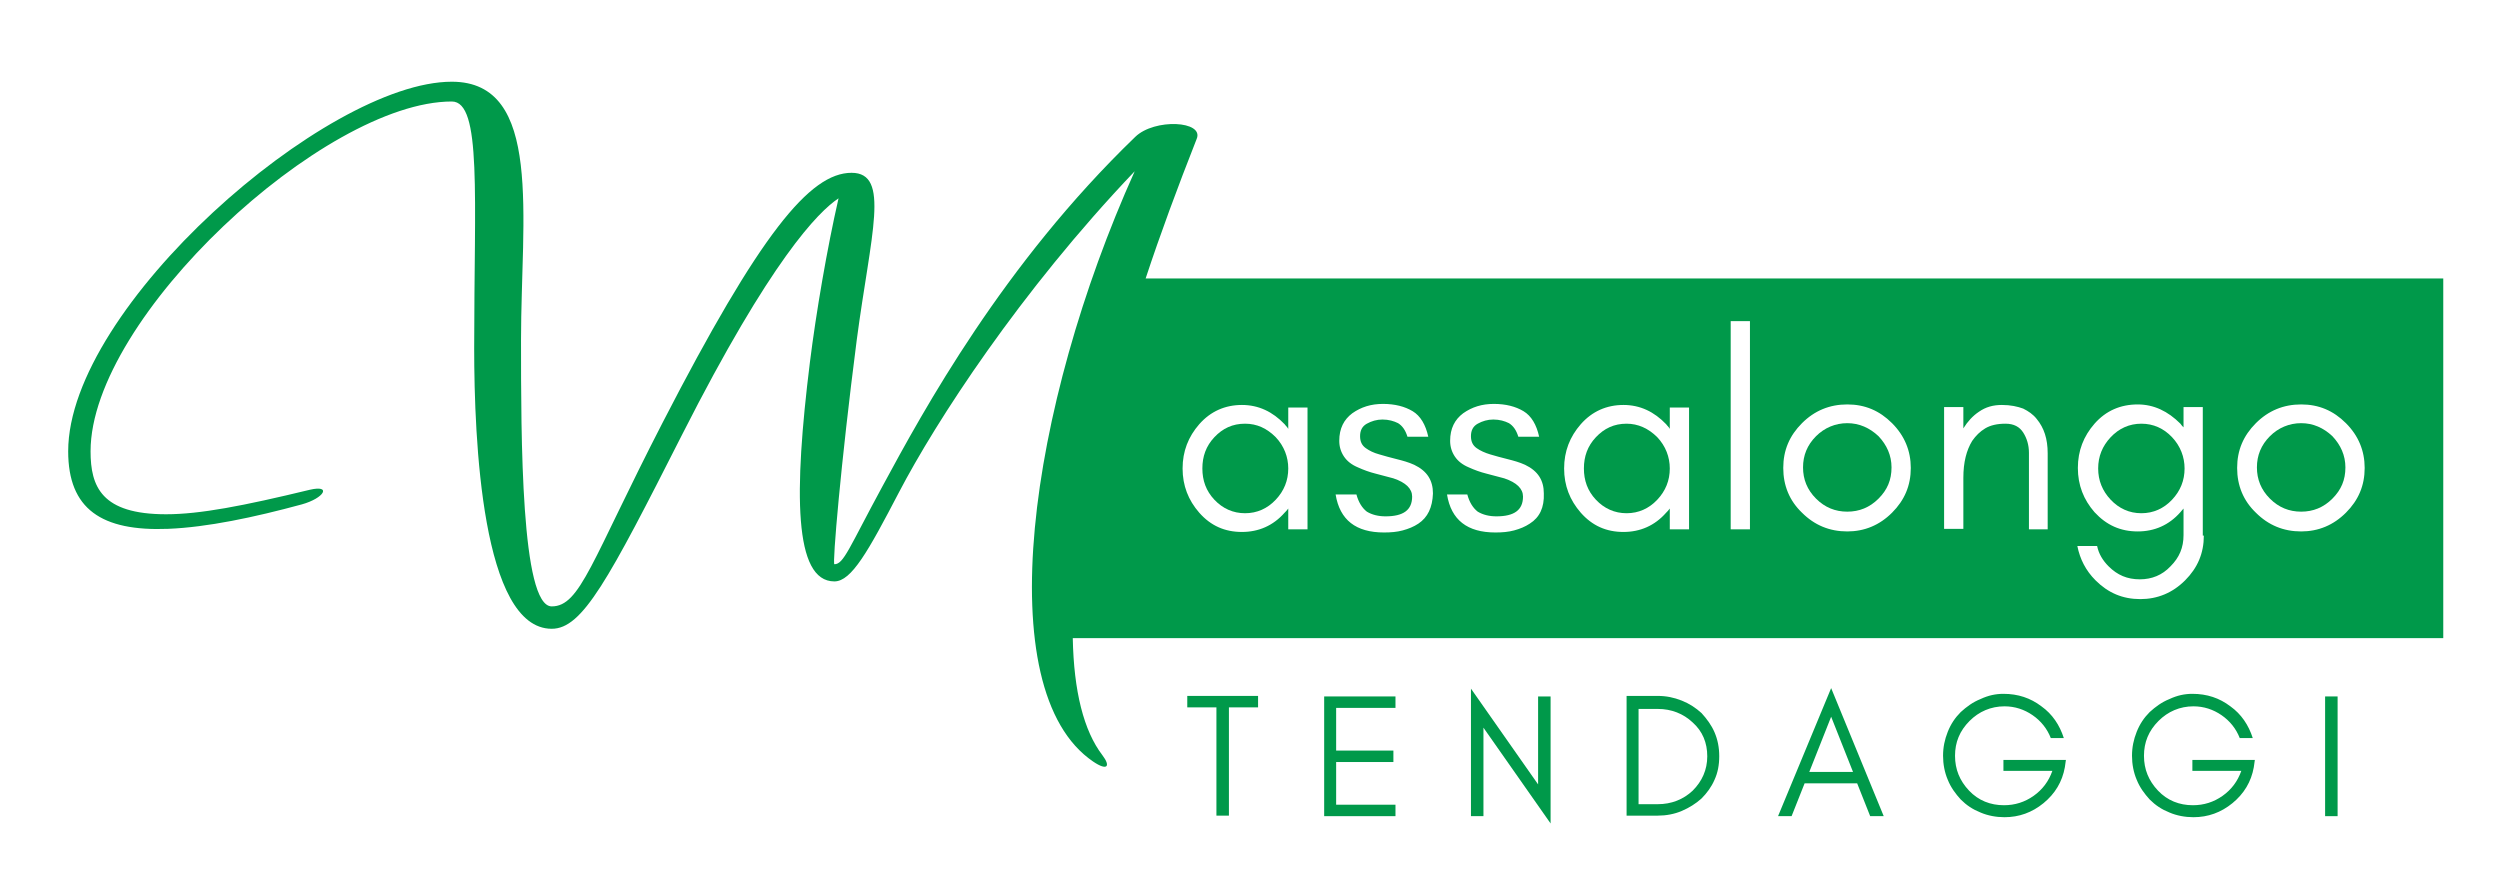 <?xml version="1.0" encoding="UTF-8"?>
<svg xmlns="http://www.w3.org/2000/svg" xmlns:xlink="http://www.w3.org/1999/xlink" version="1.1" id="Livello_1" x="0px" y="0px" viewBox="0 0 480.3 171.9" style="enable-background:new 0 0 480.3 171.9;" xml:space="preserve">
<style type="text/css">
	.st0{clip-path:url(#SVGID_00000146481885801225933590000012070155132253141380_);fill:#00994A;}
	.st1{fill:#00994A;}
	.st2{clip-path:url(#SVGID_00000049180413365698681880000017278356401254467482_);fill:#00994A;}
	.st3{clip-path:url(#SVGID_00000023254160712777658490000001832202913052693163_);fill:#00994A;}
</style>
<g>
	<defs>
		<rect id="SVGID_1_" x="-57" y="-334" width="595.3" height="841.9"></rect>
	</defs>
	<clipPath id="SVGID_00000094614694262180408470000010032847733153275798_">
		<use xlink:href="#SVGID_1_" style="overflow:visible;"></use>
	</clipPath>
	<path style="clip-path:url(#SVGID_00000094614694262180408470000010032847733153275798_);fill:#00994A;" d="M411.4,81.4   c-2.3,0-4.3,0.9-5.9,2.6c-1.6,1.7-2.4,3.7-2.4,6c0,2.3,0.8,4.3,2.4,6c1.6,1.7,3.6,2.6,5.9,2.6c2.3,0,4.3-0.9,5.9-2.6   c1.6-1.7,2.4-3.7,2.4-6c0-2.2-0.8-4.3-2.4-6C415.7,82.3,413.7,81.4,411.4,81.4"></path>
	<path style="clip-path:url(#SVGID_00000094614694262180408470000010032847733153275798_);fill:#00994A;" d="M354.9,81.3   c-2.3,0-4.4,0.9-6,2.5c-1.7,1.7-2.5,3.7-2.5,6c0,2.3,0.8,4.3,2.5,6c1.7,1.7,3.7,2.5,6,2.5c2.3,0,4.3-0.8,6-2.5   c1.7-1.7,2.5-3.6,2.5-6c0-2.3-0.9-4.3-2.5-6C359.2,82.2,357.2,81.3,354.9,81.3"></path>
	<path style="clip-path:url(#SVGID_00000094614694262180408470000010032847733153275798_);fill:#00994A;" d="M239.2,81.4   c-2.4,0-4.3,0.9-5.9,2.6c-1.6,1.7-2.3,3.7-2.3,6c0,2.3,0.7,4.3,2.3,6c1.6,1.7,3.6,2.6,5.9,2.6c2.3,0,4.3-0.9,5.9-2.6   c1.6-1.7,2.4-3.7,2.4-6c0-2.2-0.8-4.3-2.4-6C243.4,82.3,241.5,81.4,239.2,81.4"></path>
	<path style="clip-path:url(#SVGID_00000094614694262180408470000010032847733153275798_);fill:#00994A;" d="M312.5,81.4   c-2.4,0-4.3,0.9-5.9,2.6c-1.6,1.7-2.3,3.7-2.3,6c0,2.3,0.7,4.3,2.3,6c1.6,1.7,3.6,2.6,5.9,2.6c2.3,0,4.3-0.9,5.9-2.6   c1.6-1.7,2.4-3.7,2.4-6c0-2.2-0.8-4.3-2.4-6C316.7,82.3,314.7,81.4,312.5,81.4"></path>
	<path style="clip-path:url(#SVGID_00000094614694262180408470000010032847733153275798_);fill:#00994A;" d="M442.1,81.3   c-2.3,0-4.4,0.9-6,2.5c-1.7,1.7-2.5,3.7-2.5,6c0,2.3,0.8,4.3,2.5,6c1.7,1.7,3.7,2.5,6,2.5c2.3,0,4.3-0.8,6-2.5   c1.7-1.7,2.5-3.6,2.5-6c0-2.3-0.9-4.3-2.5-6C446.4,82.2,444.4,81.3,442.1,81.3"></path>
	<path style="clip-path:url(#SVGID_00000094614694262180408470000010032847733153275798_);fill:#00994A;" d="M450.7,98.5   c-2.4,2.4-5.3,3.6-8.6,3.6c-3.4,0-6.3-1.2-8.7-3.6c-2.4-2.3-3.6-5.2-3.6-8.6c0-3.4,1.2-6.2,3.6-8.6c2.4-2.4,5.3-3.6,8.7-3.6   c3.4,0,6.2,1.2,8.6,3.6c2.4,2.4,3.6,5.3,3.6,8.6C454.3,93.3,453.1,96.1,450.7,98.5 M423.4,102.9c0,3.4-1.2,6.2-3.6,8.6   c-2.4,2.4-5.3,3.6-8.6,3.6c-3.4,0-6.2-1.2-8.6-3.6c-1.9-1.9-3-4.1-3.5-6.6h3.8c0.3,1.5,1.1,2.8,2.2,3.9c1.7,1.7,3.6,2.5,6,2.5   c2.3,0,4.3-0.8,5.9-2.5c1.7-1.7,2.5-3.6,2.5-6v-5.1c-0.2,0.2-0.4,0.5-0.6,0.7c-2.2,2.5-5,3.7-8.2,3.7c-3.3,0-6-1.2-8.3-3.7   c-2.1-2.4-3.2-5.2-3.2-8.5c0-3.3,1.1-6.1,3.2-8.5c2.2-2.5,5-3.7,8.3-3.7c3.1,0,5.8,1.3,8.2,3.7c0.2,0.3,0.4,0.5,0.6,0.7v-3.9h3.7   V102.9z M393.5,101.7h-3.7V87c0-1.5-0.4-2.8-1.1-3.9c-0.7-1.1-1.8-1.7-3.4-1.7s-2.9,0.3-3.9,0.9c-1,0.6-1.8,1.4-2.5,2.4   c-1.1,1.8-1.7,4.1-1.7,7.1v9.8h-3.7V78.2h3.7v4.1c0.8-1.3,1.8-2.4,3-3.2c1.3-0.9,2.7-1.3,4.4-1.3c1.7,0,3,0.3,4.1,0.7   c1,0.5,1.9,1.1,2.6,2c1.4,1.7,2.1,3.8,2.1,6.6V101.7z M363.5,98.5c-2.4,2.4-5.3,3.6-8.6,3.6c-3.4,0-6.3-1.2-8.7-3.6   c-2.4-2.3-3.6-5.2-3.6-8.6c0-3.4,1.2-6.2,3.6-8.6c2.4-2.4,5.3-3.6,8.7-3.6c3.4,0,6.2,1.2,8.6,3.6c2.4,2.4,3.6,5.3,3.6,8.6   C367.1,93.3,365.9,96.1,363.5,98.5 M336.2,101.7h-3.7v-40h3.7V101.7z M324.5,101.7h-3.7v-4c-0.2,0.3-0.5,0.6-0.7,0.8   c-2.2,2.5-5,3.7-8.2,3.7c-3.3,0-6-1.2-8.2-3.7c-2.1-2.4-3.2-5.2-3.2-8.5c0-3.3,1.1-6.1,3.2-8.5c2.2-2.5,5-3.7,8.2-3.7   c3.2,0,5.9,1.3,8.2,3.7c0.2,0.3,0.5,0.5,0.7,0.9v-4.1h3.7V101.7z M293.9,100.6c-0.9,0.6-1.9,1-3,1.3c-1.1,0.3-2.3,0.4-3.6,0.4   c-5.4,0-8.5-2.4-9.3-7.3h3.9c0.4,1.5,1.1,2.6,2,3.3c1,0.6,2.2,0.9,3.6,0.9c3.4,0,5.1-1.2,5.1-3.8c0-1.5-1.2-2.7-3.6-3.5   c-1.1-0.3-2.2-0.6-3.4-0.9c-1.2-0.3-2.3-0.7-3.4-1.2c-1.2-0.5-2.1-1.2-2.7-2.1c-0.6-0.9-0.9-1.9-0.9-3c0-2.4,0.9-4.1,2.5-5.3   c1.7-1.2,3.6-1.8,5.9-1.8c2.3,0,4.2,0.5,5.7,1.4c1.5,0.9,2.5,2.6,3,4.9h-4c-0.4-1.3-1-2.1-1.8-2.6c-0.8-0.4-1.8-0.7-3-0.7   c-1.1,0-2.1,0.3-3,0.8c-0.9,0.5-1.3,1.3-1.3,2.4c0,1.1,0.4,1.8,1.1,2.3c0.7,0.5,1.6,0.9,2.6,1.2c1,0.3,2.1,0.6,3.3,0.9   c1.2,0.3,2.3,0.6,3.4,1.1c2.5,1.2,3.6,3,3.6,5.5C296.7,97.5,295.8,99.4,293.9,100.6 M272.5,100.6c-0.9,0.6-1.9,1-3,1.3   c-1.1,0.3-2.3,0.4-3.6,0.4c-5.4,0-8.5-2.4-9.3-7.3h4c0.4,1.5,1.1,2.6,2,3.3c1,0.6,2.2,0.9,3.6,0.9c3.4,0,5.1-1.2,5.1-3.8   c0-1.5-1.2-2.7-3.6-3.5c-1.1-0.3-2.2-0.6-3.4-0.9c-1.2-0.3-2.3-0.7-3.4-1.2c-1.2-0.5-2.1-1.2-2.7-2.1c-0.6-0.9-0.9-1.9-0.9-3   c0-2.4,0.9-4.1,2.5-5.3c1.7-1.2,3.6-1.8,5.9-1.8c2.3,0,4.2,0.5,5.7,1.4c1.5,0.9,2.5,2.6,3,4.9h-4c-0.4-1.3-1-2.1-1.8-2.6   c-0.8-0.4-1.8-0.7-3-0.7c-1.1,0-2.1,0.3-3,0.8c-0.9,0.5-1.3,1.3-1.3,2.4c0,1.1,0.4,1.8,1.1,2.3c0.7,0.5,1.5,0.9,2.6,1.2   c1,0.3,2.1,0.6,3.3,0.9c1.2,0.3,2.3,0.6,3.4,1.1c2.5,1.2,3.6,3,3.6,5.5C275.2,97.5,274.3,99.4,272.5,100.6 M251.2,101.7h-3.7v-4   c-0.2,0.3-0.5,0.6-0.7,0.8c-2.2,2.5-5,3.7-8.2,3.7c-3.3,0-6-1.2-8.2-3.7c-2.1-2.4-3.2-5.2-3.2-8.5c0-3.3,1.1-6.1,3.2-8.5   c2.2-2.5,5-3.7,8.2-3.7c3.2,0,5.9,1.3,8.2,3.7c0.2,0.3,0.5,0.5,0.7,0.9v-4.1h3.7V101.7z M469.5,53.5H220.1   c2.8-8.5,6.1-17.4,9.8-26.8c1.5-3.5-8.1-4-11.8-0.4c-25.4,24.5-40.6,52.4-48.6,67.2c-6.4,11.8-7.4,14.9-9.2,14.9   c-0.4,0,1.2-19.1,4.3-43.1c2.7-20.4,6.5-32.1-1-32.1c-8,0-17.6,11.7-36.3,48c-13.7,26.6-15.8,35.3-21.3,35.3   c-5.9,0-5.9-32.5-5.9-51.2c0-23.5,4.3-49.6-13.3-49.6c-24.1,0-73.7,43.3-73.7,71c0,11.1,6.4,15.4,19.2,14.9   c7.5-0.3,16.5-2.2,25.7-4.7c4.3-1.2,5.8-3.8,1.5-2.8c-12.8,3.1-21.1,4.7-27.6,4.7c-12.4,0-14.5-5.3-14.5-12.1   c0-25.7,44.9-67.2,69.4-67.2c5.8,0,4.3,18,4.3,47.4c0,17.6,1.5,53.9,14.9,53.9c5.9,0,10.8-9.2,25.1-37.4c17-33.5,26.1-42.7,30-45.3   c-2.2,9.6-4.3,21.9-5.5,31.5c-3.1,25-3.1,42.1,4.7,42.1c3.3,0,6.5-5.8,12.4-17.1c7.1-13.6,23.2-38.5,45.3-61.7   c-20.4,45.3-28.1,99.7-8,113.4c2.8,1.9,3.4,0.9,1.8-1.2c-3.6-4.7-5.5-12.3-5.7-22.5h263.3V53.5z"></path>
</g>
<polygon class="st1" points="228.1,133.7 228.1,135.9 233.7,135.9 233.7,156.7 236.1,156.7 236.1,135.9 241.7,135.9 241.7,133.7 "></polygon>
<polygon class="st1" points="254.4,133.8 254.4,156.8 268.1,156.8 268.1,154.6 256.7,154.6 256.7,146.4 267.7,146.4 267.7,144.2   256.7,144.2 256.7,136 268.1,136 268.1,133.8 "></polygon>
<polygon class="st1" points="282.6,156.8 285,156.8 285,139.8 297.9,158.2 297.9,133.8 295.5,133.8 295.5,150.7 282.6,132.3 "></polygon>
<g>
	<defs>
		<rect id="SVGID_00000119081571107303525720000011352258519051859881_" x="-57" y="-334" width="595.3" height="841.9"></rect>
	</defs>
	<clipPath id="SVGID_00000159472424875173190390000012607026840476196000_">
		<use xlink:href="#SVGID_00000119081571107303525720000011352258519051859881_" style="overflow:visible;"></use>
	</clipPath>
	<path style="clip-path:url(#SVGID_00000159472424875173190390000012607026840476196000_);fill:#00994A;" d="M330.3,145.3   c0-1.7-0.3-3.2-0.9-4.6c-0.6-1.4-1.5-2.6-2.5-3.7c-1.1-1-2.3-1.8-3.8-2.4c-1.5-0.6-3-0.9-4.6-0.9h-6v23h6c1.6,0,3.2-0.3,4.6-0.9   c1.4-0.6,2.7-1.4,3.8-2.4c1-1,1.9-2.2,2.5-3.6C330,148.5,330.3,147,330.3,145.3 M328,145.3c0,2.6-1,4.8-2.8,6.6   c-1.8,1.7-4.1,2.6-6.7,2.6h-3.7v-18.3h3.7c2.6,0,4.9,0.9,6.7,2.6C327.1,140.5,328,142.7,328,145.3"></path>
</g>
<path class="st1" d="M341.6,156.8h2.6l2.5-6.3h10.1l2.5,6.3h2.6l-10.1-24.6L341.6,156.8z M351.8,137.7l4.2,10.6h-8.4L351.8,137.7z"></path>
<g>
	<defs>
		<rect id="SVGID_00000062902513922398772050000004394240309377548679_" x="-57" y="-334" width="595.3" height="841.9"></rect>
	</defs>
	<clipPath id="SVGID_00000018957884557687801530000002473436854014881937_">
		<use xlink:href="#SVGID_00000062902513922398772050000004394240309377548679_" style="overflow:visible;"></use>
	</clipPath>
	<path style="clip-path:url(#SVGID_00000018957884557687801530000002473436854014881937_);fill:#00994A;" d="M396.9,146h-12v2.1h9.4   c-0.7,2-1.9,3.6-3.6,4.8c-1.7,1.2-3.6,1.8-5.7,1.8c-2.6,0-4.9-0.9-6.7-2.8c-1.8-1.9-2.7-4.1-2.7-6.7c0-2.6,0.9-4.8,2.8-6.7   c1.8-1.8,4.1-2.8,6.7-2.8c2,0,3.8,0.6,5.4,1.7c1.6,1.1,2.8,2.6,3.5,4.4h2.5c-0.8-2.5-2.2-4.6-4.3-6.1c-2.1-1.6-4.5-2.4-7.3-2.4   c-1.5,0-2.9,0.3-4.4,1c-1.5,0.6-2.7,1.5-3.8,2.5c-1.1,1.1-1.9,2.3-2.5,3.8c-0.6,1.5-0.9,3-0.9,4.6s0.3,3.2,0.9,4.6   c0.6,1.5,1.5,2.7,2.5,3.8c1.1,1.1,2.3,1.9,3.8,2.5c1.4,0.6,3,0.9,4.6,0.9c2.8,0,5.3-0.9,7.5-2.7c2.2-1.8,3.6-4.1,4.1-6.9L396.9,146   z"></path>
	<path style="clip-path:url(#SVGID_00000018957884557687801530000002473436854014881937_);fill:#00994A;" d="M433.2,146h-12v2.1h9.4   c-0.7,2-1.9,3.6-3.6,4.8c-1.7,1.2-3.6,1.8-5.7,1.8c-2.6,0-4.9-0.9-6.7-2.8c-1.8-1.9-2.7-4.1-2.7-6.7c0-2.6,0.9-4.8,2.8-6.7   c1.8-1.8,4.1-2.8,6.7-2.8c2,0,3.8,0.6,5.4,1.7c1.6,1.1,2.8,2.6,3.5,4.4h2.5c-0.8-2.5-2.2-4.6-4.3-6.1c-2.1-1.6-4.5-2.4-7.3-2.4   c-1.5,0-2.9,0.3-4.4,1c-1.5,0.6-2.7,1.5-3.8,2.5c-1.1,1.1-1.9,2.3-2.5,3.8c-0.6,1.5-0.9,3-0.9,4.6s0.3,3.2,0.9,4.6   c0.6,1.5,1.5,2.7,2.5,3.8c1.1,1.1,2.3,1.9,3.8,2.5c1.4,0.6,3,0.9,4.6,0.9c2.8,0,5.3-0.9,7.5-2.7c2.2-1.8,3.6-4.1,4.1-6.9L433.2,146   z"></path>
</g>
<rect x="446.7" y="133.8" class="st1" width="2.4" height="23"></rect>
</svg>
